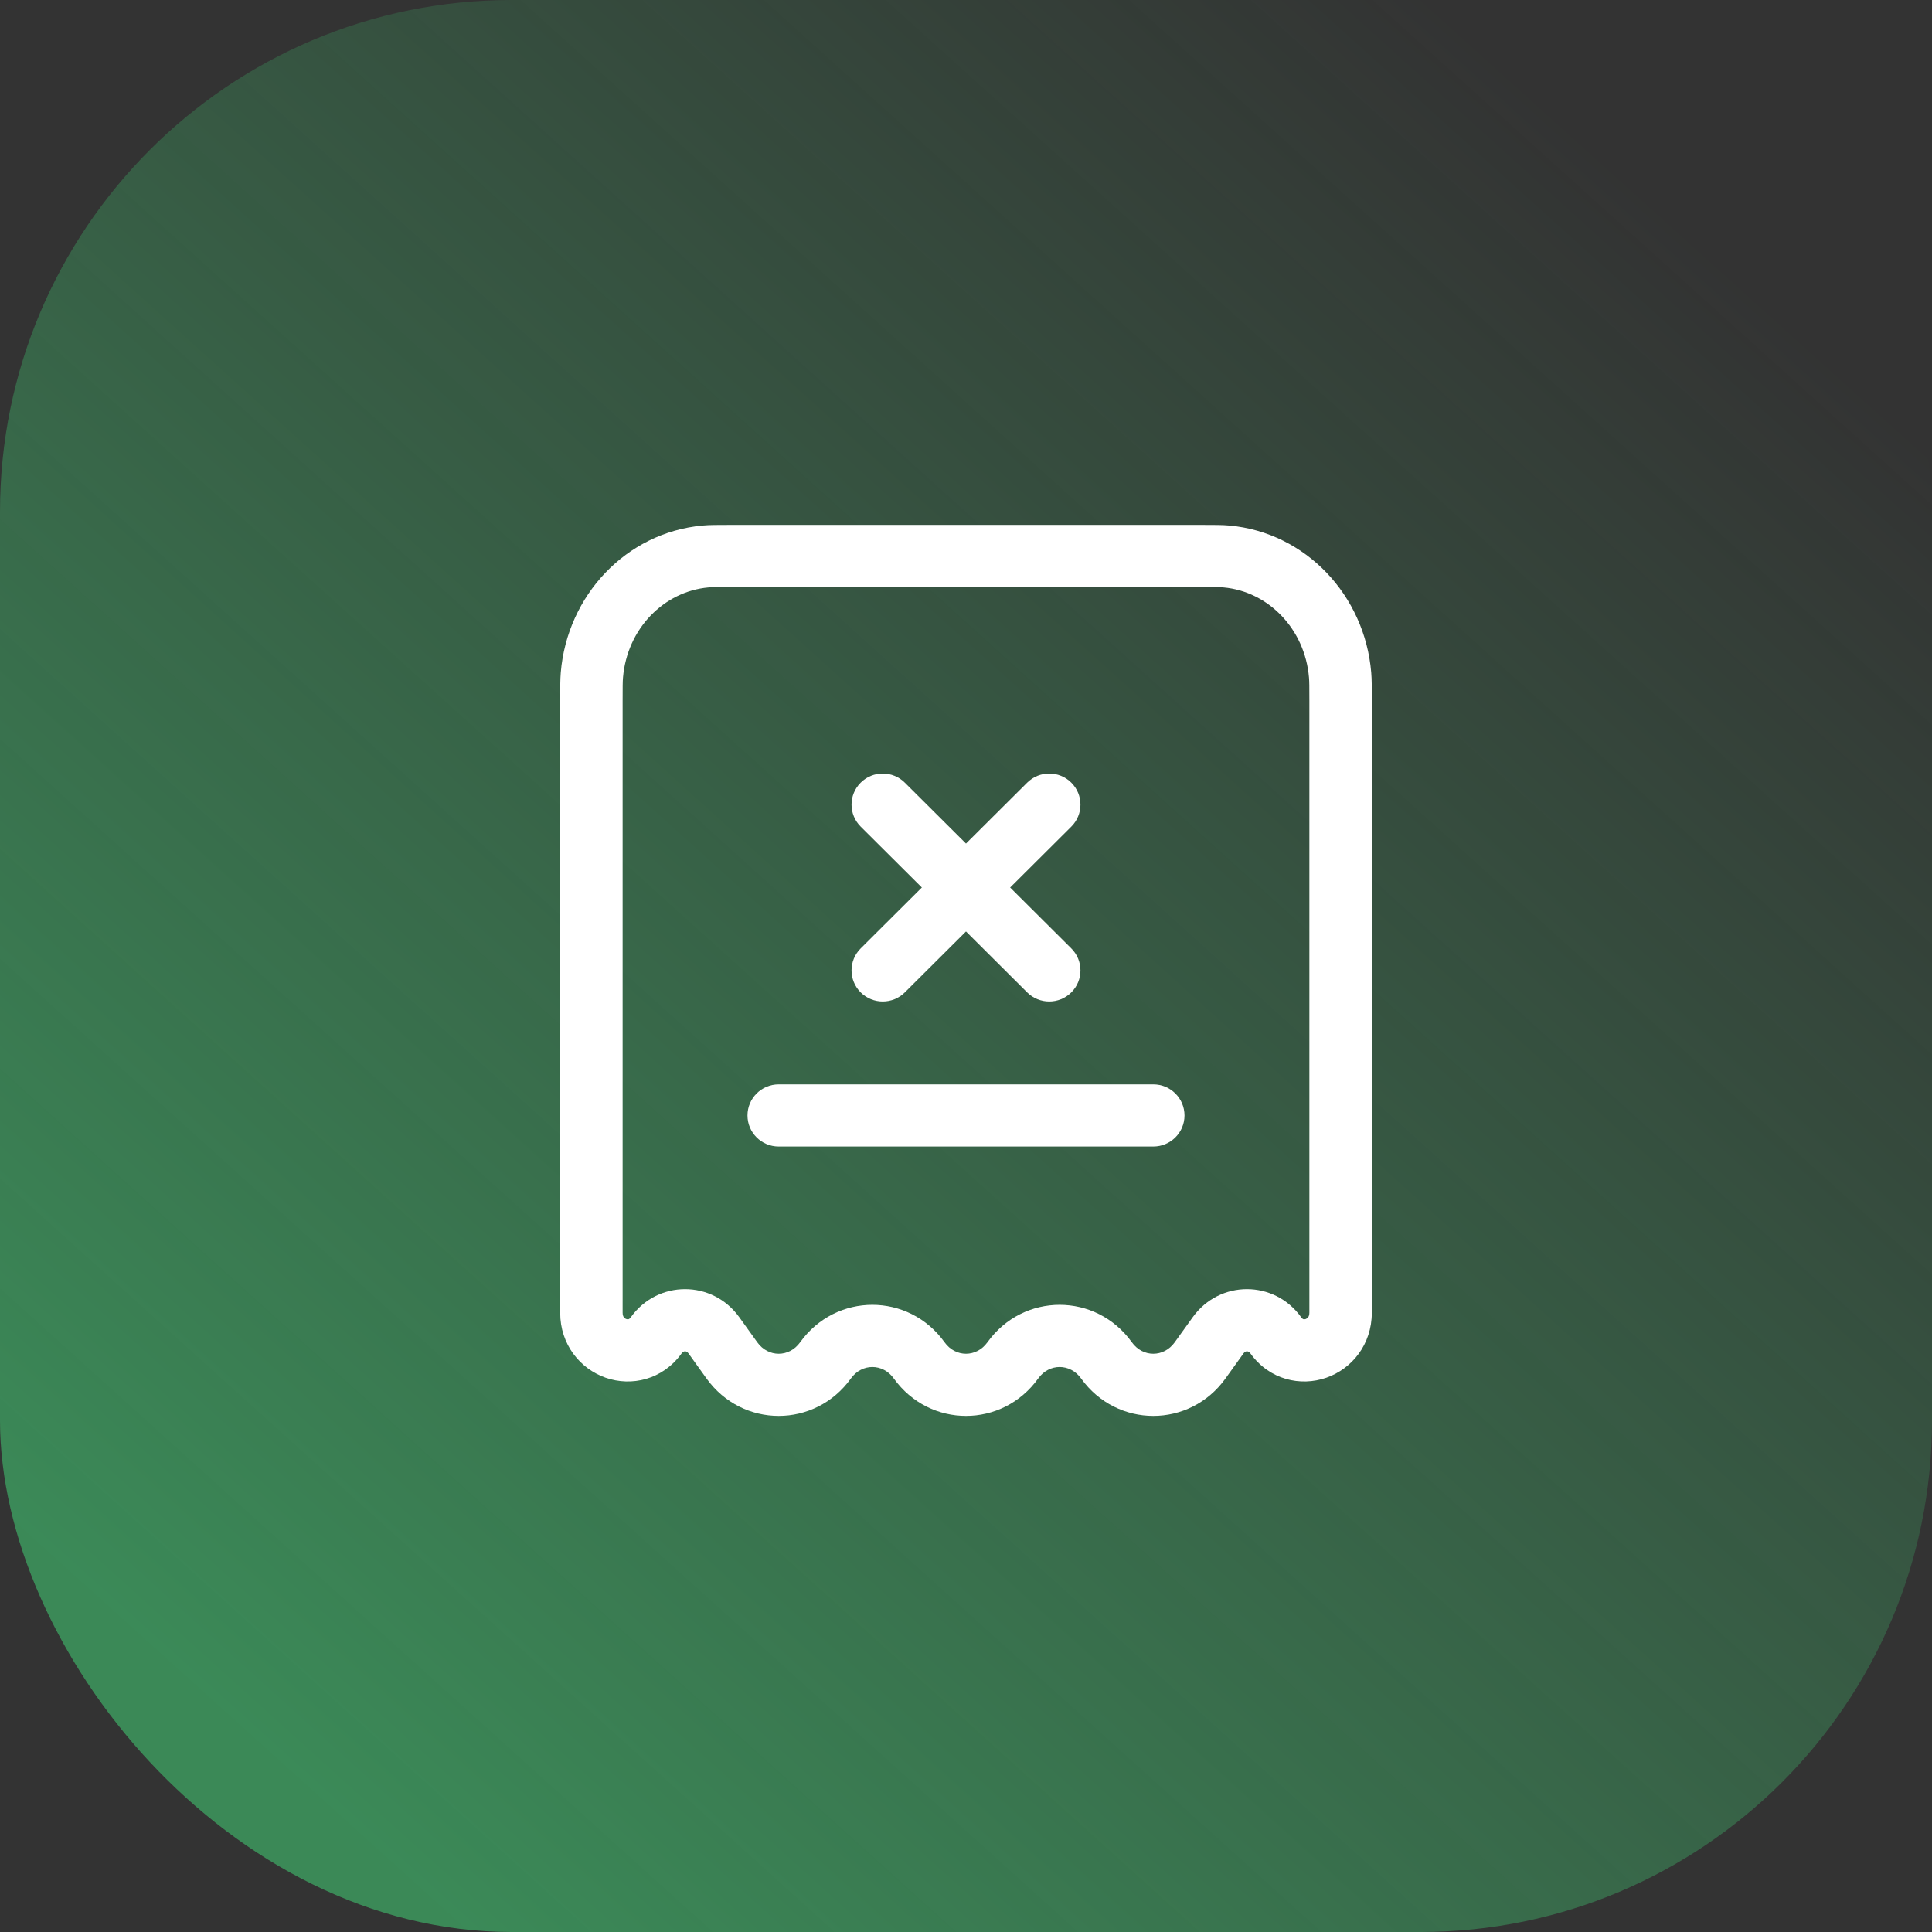 <?xml version="1.0" encoding="UTF-8"?> <svg xmlns="http://www.w3.org/2000/svg" width="438" height="438" viewBox="0 0 438 438" fill="none"><rect x="0" y="0" width="438" height="438" fill="#333333" stroke="none"/> <rect width="438" height="438" rx="116" fill="url(#paint0_linear_3225_95)" fill-opacity="0.5"></rect> <path fill-rule="evenodd" clip-rule="evenodd" d="M165.155 119C165.278 119 165.403 119 165.53 119L272.845 119C275.404 119 277.169 118.999 278.729 119.142C296.074 120.727 309.406 134.997 310.868 152.456C311 154.039 311 155.839 311 158.547L311 297.603C311 304.855 306.448 310.337 300.676 312.348C294.858 314.374 287.792 312.842 283.468 306.82C283.31 306.6 283.162 306.497 283.056 306.443C282.94 306.385 282.817 306.356 282.692 306.356C282.568 306.356 282.444 306.385 282.328 306.443C282.222 306.497 282.075 306.6 281.917 306.82L277.834 312.507C269.704 323.831 253.219 323.831 245.089 312.507C242.604 309.045 237.858 309.045 235.373 312.507C227.242 323.831 210.758 323.831 202.627 312.507C200.142 309.045 195.396 309.045 192.911 312.507C184.781 323.831 168.296 323.831 160.166 312.507L156.083 306.82C155.925 306.6 155.778 306.497 155.672 306.443C155.556 306.385 155.432 306.356 155.308 306.356C155.183 306.356 155.059 306.385 154.944 306.443C154.838 306.497 154.69 306.6 154.532 306.82C150.208 312.842 143.142 314.374 137.324 312.348C131.552 310.337 127 304.855 127 297.603V158.905C127 158.784 127 158.665 127 158.547C127 155.839 127 154.039 127.132 152.456C128.594 134.997 141.926 120.727 159.271 119.142C160.831 118.999 162.596 119 165.155 119ZM165.53 133.093C162.452 133.093 161.391 133.101 160.564 133.176C150.539 134.092 142.17 142.493 141.237 153.627C141.16 154.547 141.154 155.711 141.154 158.905V297.603C141.154 298.177 141.312 298.472 141.426 298.627C141.564 298.816 141.766 298.964 141.997 299.045C142.227 299.125 142.401 299.109 142.496 299.081C142.544 299.067 142.741 299.01 143.018 298.624C149.107 290.143 161.509 290.143 167.597 298.624L171.68 304.311C174.165 307.772 178.912 307.772 181.397 304.311C189.527 292.986 206.012 292.986 214.142 304.311C216.627 307.772 221.373 307.772 223.858 304.311C231.988 292.986 248.473 292.986 256.603 304.311C259.088 307.772 263.835 307.772 266.32 304.311L270.403 298.624C276.491 290.143 288.893 290.143 294.982 298.624C295.259 299.01 295.455 299.067 295.503 299.081C295.598 299.109 295.773 299.125 296.003 299.045C296.234 298.964 296.436 298.816 296.574 298.627C296.688 298.472 296.846 298.177 296.846 297.603V158.905C296.846 155.711 296.84 154.547 296.763 153.627C295.83 142.493 287.461 134.092 277.436 133.176C276.609 133.101 275.548 133.093 272.47 133.093H165.53ZM195.124 177.436C197.888 174.684 202.369 174.684 205.133 177.436L219 191.244L232.868 177.436C235.632 174.684 240.112 174.684 242.876 177.436C245.64 180.188 245.64 184.65 242.876 187.401L229.009 201.209L242.876 215.017C245.64 217.769 245.64 222.231 242.876 224.983C240.112 227.734 235.631 227.734 232.868 224.983L219 211.175L205.133 224.983C202.369 227.735 197.888 227.735 195.124 224.983C192.361 222.231 192.361 217.769 195.124 215.017L208.992 201.209L195.124 187.401C192.361 184.649 192.361 180.188 195.124 177.436ZM169.462 252.884C169.462 248.992 172.63 245.837 176.538 245.837H261.462C265.37 245.837 268.538 248.992 268.538 252.884C268.538 256.775 265.37 259.93 261.462 259.93H176.538C172.63 259.93 169.462 256.775 169.462 252.884Z" fill="white"></path> <defs> <linearGradient id="paint0_linear_3225_95" x1="382" y1="51.5" x2="66" y2="401.5" gradientUnits="userSpaceOnUse"> <stop stop-color="#43E07C" stop-opacity="0"></stop> <stop offset="1" stop-color="#43E07C"></stop> </linearGradient> </defs> </svg> 